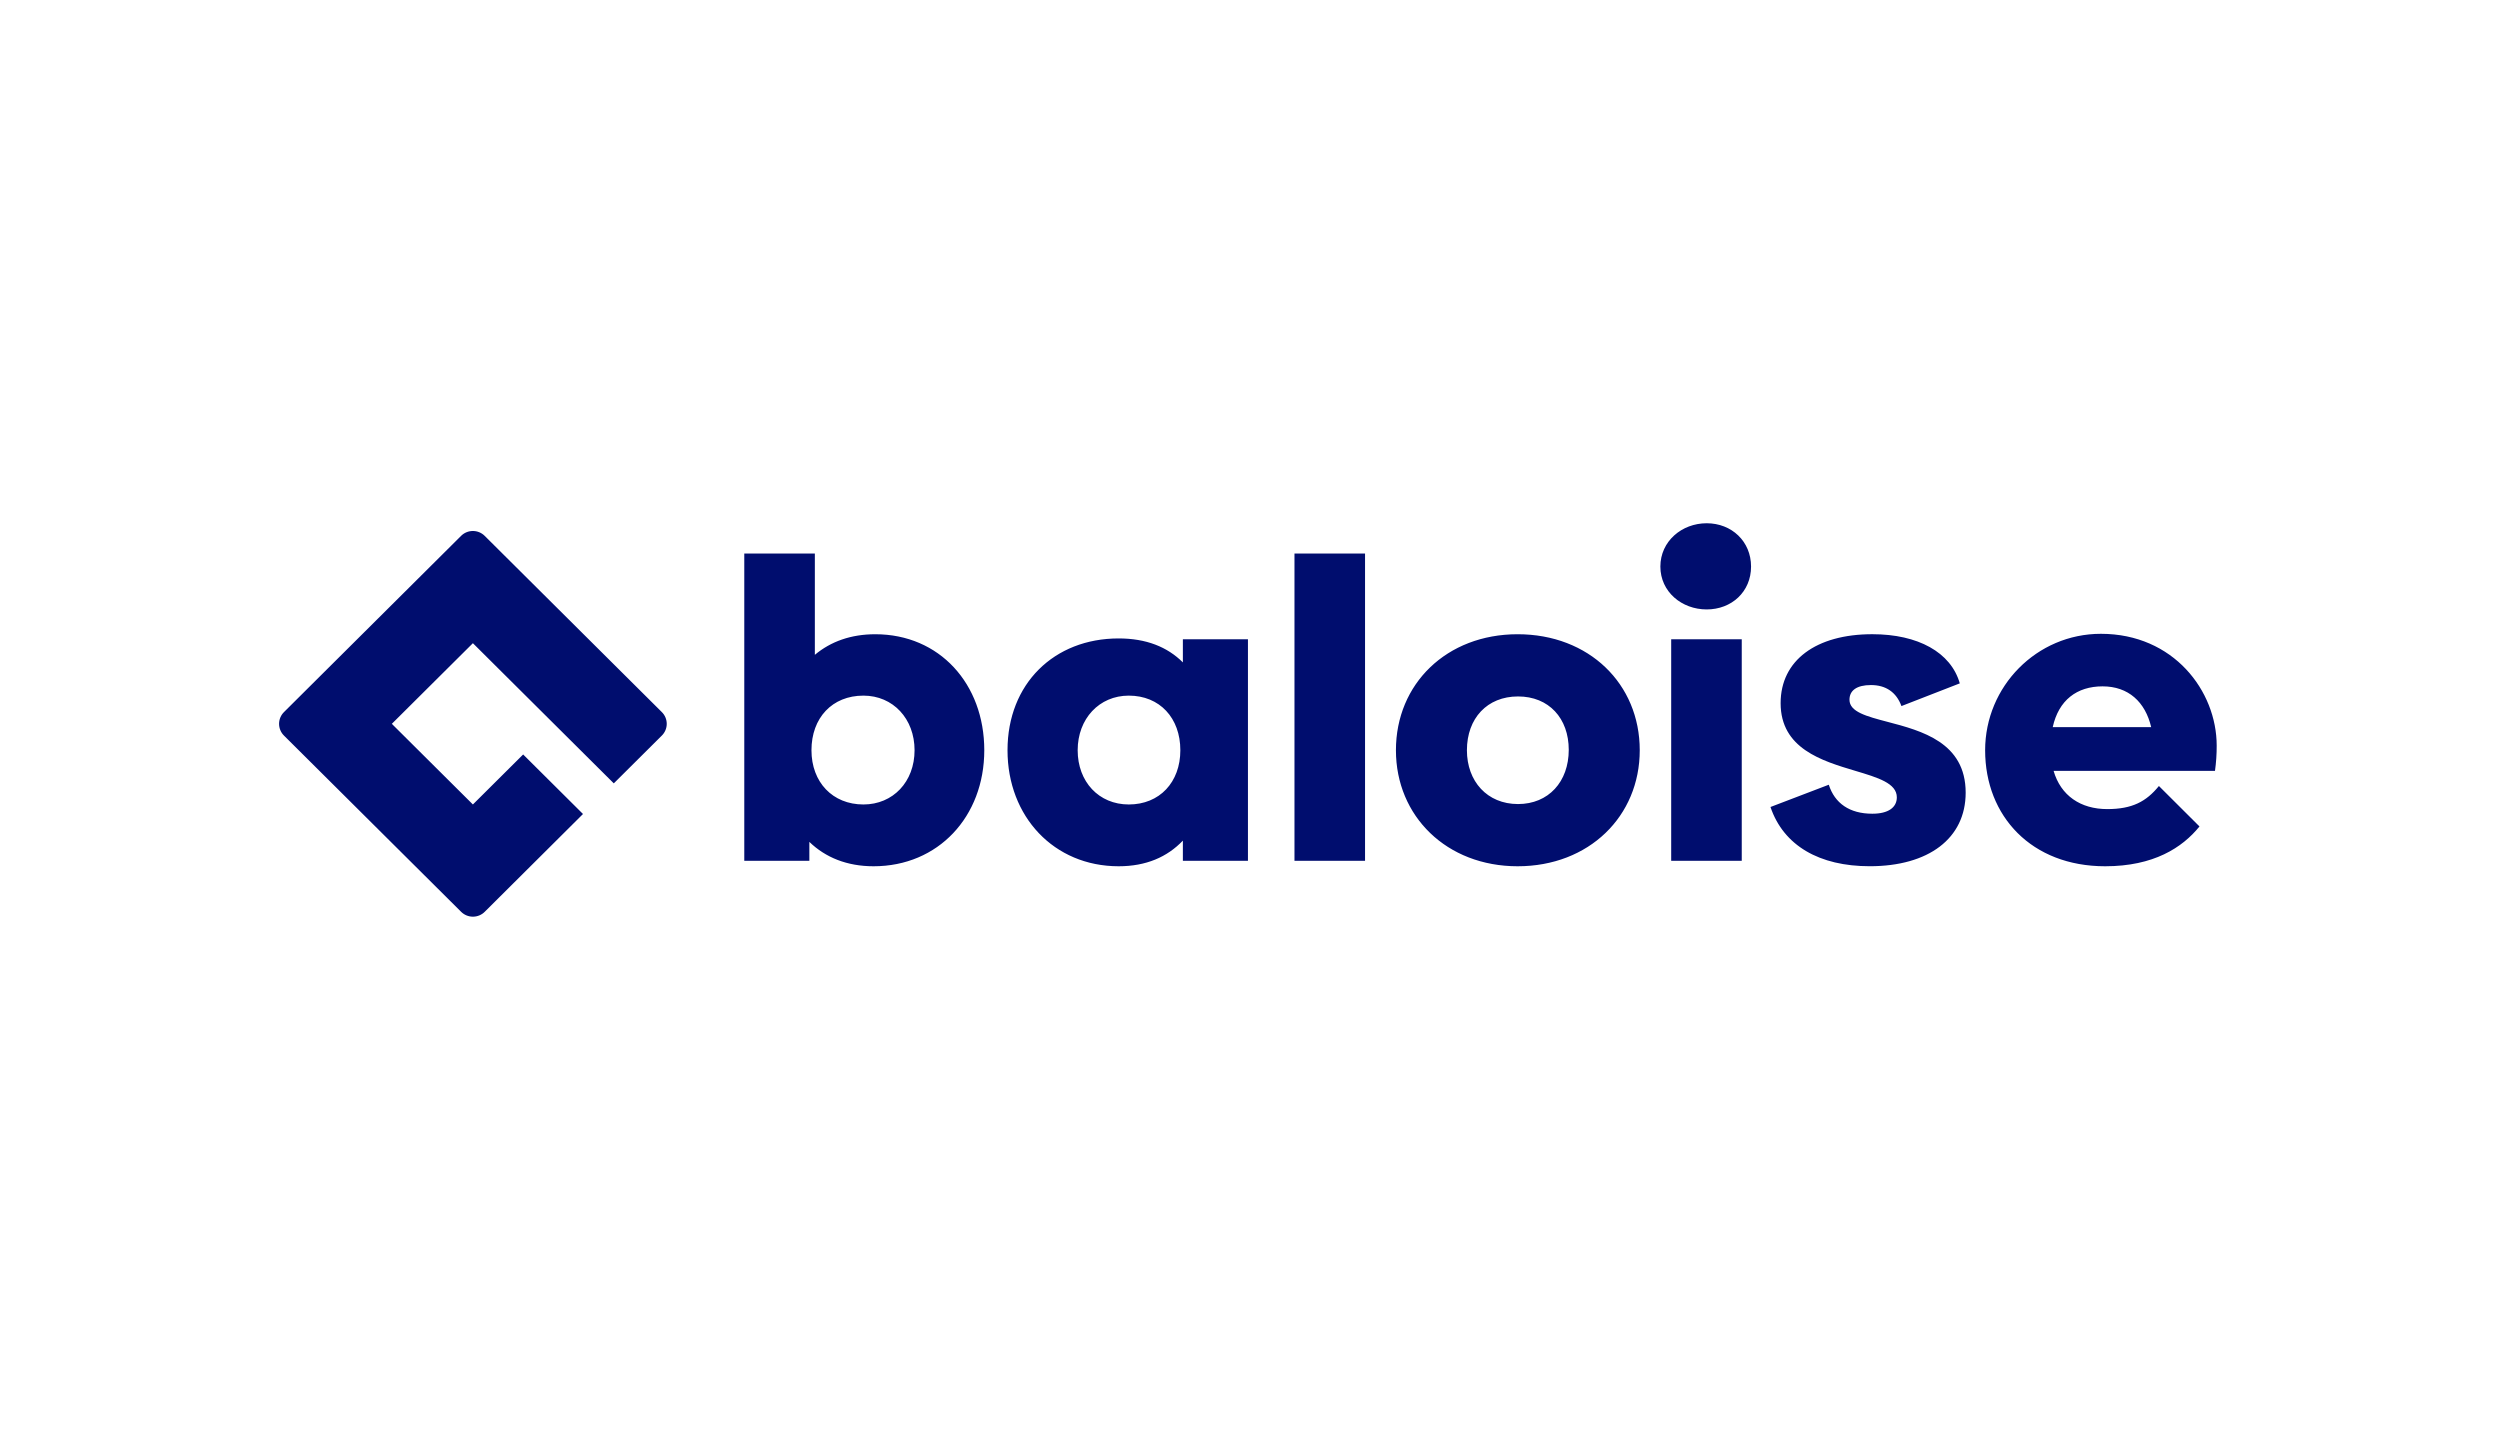 <?xml version="1.0" encoding="UTF-8"?> <svg xmlns="http://www.w3.org/2000/svg" width="645" height="371" viewBox="0 0 645 371" fill="none"><g clip-path="url(#clip0_626_239)"><path fill-rule="evenodd" clip-rule="evenodd" d="M428.376 146.171C428.376 139.665 433.892 135 440.325 135C446.757 135 451.772 139.665 451.772 146.171C451.772 152.676 446.757 157.234 440.325 157.234C433.892 157.234 428.376 152.678 428.376 146.171ZM431.167 164.932H449.371V222.086H431.167V164.932ZM333.975 142.809H352.181V222.084H333.975V142.809ZM225.384 223.497C242.063 223.497 253.946 210.698 253.946 193.565C253.946 176.429 242.391 163.632 225.814 163.634C219.606 163.634 214.373 165.477 210.231 168.947V142.811H192.025V222.086H208.814V217.206C212.956 221.219 218.517 223.497 225.384 223.497ZM222.768 179.471C230.399 179.471 235.958 185.431 235.958 193.565C235.958 201.698 230.399 207.554 222.768 207.554C214.81 207.554 209.358 201.805 209.358 193.565C209.358 185.218 214.7 179.471 222.768 179.471ZM321.97 222.086V164.932H305.181V170.897C301.147 166.886 295.695 164.716 288.611 164.716C271.932 164.716 259.939 176.431 259.939 193.565C259.939 210.698 271.932 223.497 288.611 223.497C295.697 223.497 301.147 221.108 305.181 216.88V222.086H321.97ZM291.229 179.471C299.187 179.471 304.529 185.213 304.529 193.565C304.529 201.807 299.185 207.554 291.229 207.554C283.49 207.554 278.038 201.693 278.038 193.565C278.038 185.436 283.598 179.471 291.229 179.471ZM391.546 163.632C373.233 163.632 360.15 176.429 360.15 193.564C360.15 210.591 373.238 223.497 391.546 223.497C409.972 223.497 423.053 210.591 423.053 193.564C423.053 176.429 409.962 163.632 391.546 163.632ZM391.654 179.683C399.612 179.683 404.738 185.322 404.738 193.455C404.738 201.698 399.504 207.445 391.654 207.446C383.697 207.446 378.464 201.589 378.464 193.564C378.464 185.32 383.697 179.683 391.654 179.683ZM471.829 202.457L456.784 208.206C460.165 218.191 469.431 223.497 482.398 223.486C497.55 223.486 507.142 216.329 507.142 204.506C507.142 191.534 495.745 188.539 487.003 186.243C481.57 184.815 477.164 183.657 477.164 180.539C477.164 178.154 479.016 176.744 482.721 176.744C486.537 176.744 489.265 178.587 490.572 182.166L505.626 176.309C503.336 168.288 494.832 163.625 483.058 163.625C468.558 163.625 459.401 170.357 459.401 181.418C459.401 193.121 470.059 196.304 478.664 198.875C484.494 200.616 489.382 202.076 489.382 205.711C489.382 208.313 487.2 209.939 483.058 209.939C477.17 209.939 473.354 207.23 471.829 202.457ZM571.905 192.372C571.905 178.279 560.784 163.523 542.034 163.523C525.464 163.523 512.164 177.088 512.164 193.564C512.164 210.591 524.154 223.497 543.125 223.497C555.642 223.497 563.036 218.698 567.467 213.226L557 202.79C553.729 206.814 550.101 208.746 543.668 208.746C536.8 208.746 531.678 205.276 529.825 198.881H571.467C571.768 196.725 571.914 194.549 571.905 192.372ZM529.603 187.599C531.132 180.659 535.817 177.079 542.469 177.079C549.117 177.079 553.479 181.092 555.004 187.599H529.603ZM125.044 138.247L170.76 183.726C171.16 184.123 171.476 184.595 171.692 185.115C171.908 185.634 172.019 186.19 172.018 186.753C172.018 187.314 171.906 187.871 171.689 188.39C171.472 188.909 171.155 189.38 170.755 189.777L158.359 202.108L122.006 165.944L101.092 186.749L122.006 207.554L134.972 194.653L150.413 210.013L125.053 235.251C124.654 235.648 124.18 235.963 123.659 236.178C123.137 236.393 122.578 236.504 122.014 236.504C121.449 236.504 120.89 236.393 120.368 236.178C119.847 235.963 119.373 235.648 118.974 235.251L73.258 189.772C72.452 188.97 72 187.882 72 186.749C72 185.615 72.452 184.528 73.258 183.726L118.965 138.247C119.364 137.85 119.838 137.534 120.359 137.319C120.881 137.104 121.44 136.994 122.005 136.994C122.569 136.994 123.128 137.104 123.65 137.319C124.171 137.534 124.645 137.85 125.044 138.247Z" fill="#000D6E"></path></g><defs><clipPath id="clip0_626_239"><rect width="500" height="101.504" fill="white" transform="translate(72 135)"></rect></clipPath></defs></svg> 